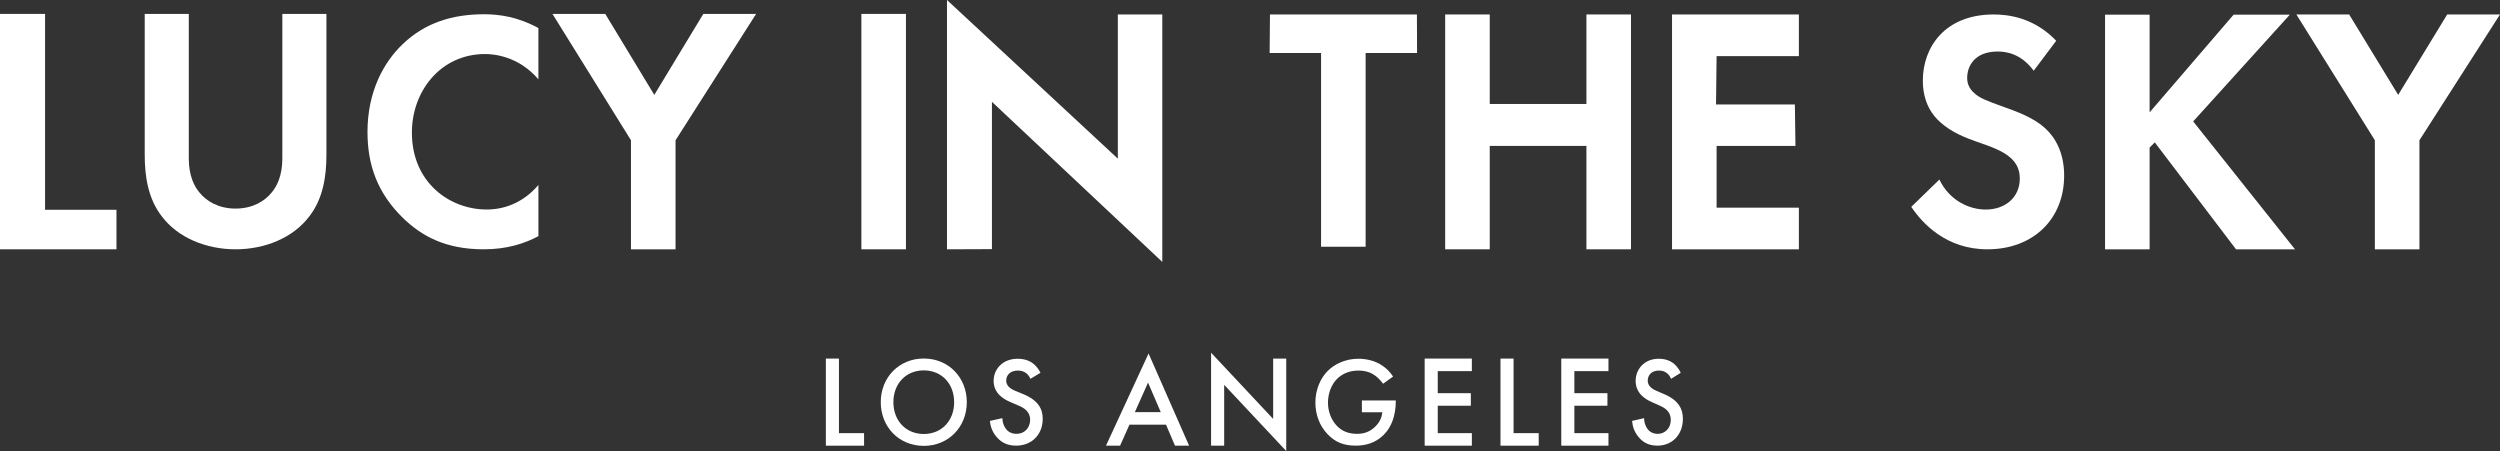 <?xml version="1.0" encoding="utf-8"?>
<svg xmlns="http://www.w3.org/2000/svg" fill="none" height="100%" overflow="visible" preserveAspectRatio="none" style="display: block;" viewBox="0 0 194 35" width="100%">
<rect x="0" y="0" width="194" height="35" fill="#333333" stroke="none"/>
<g clip-path="url(#clip0_0_9512)" id="LucyITS-2022-wht 2">
<g id="Layer_1-2">
<g id="Group">
<path d="M115.603 8.068H123.106V1.122H126.564V19.346H123.106V11.322H115.603V19.346H112.145V1.122H115.603V8.068Z" fill="white" id="Vector"/>
<path d="M139.593 4.355H133.208L133.164 8.104H139.283L139.327 11.322H133.208V16.113H139.593V19.346H129.75V1.122H139.593V4.355Z" fill="white" id="Vector_2"/>
<path d="M3.497 1.079V16.279H9.038V19.346H0V1.079H3.497Z" fill="white" id="Vector_3"/>
<path d="M14.65 1.079V12.302C14.65 13.668 15.097 14.498 15.492 14.954C15.991 15.57 16.912 16.186 18.28 16.186C19.648 16.186 20.569 15.57 21.068 14.954C21.463 14.498 21.91 13.668 21.91 12.302V1.079H25.33V12.007C25.33 13.695 25.068 15.409 24.015 16.775C22.753 18.462 20.543 19.346 18.28 19.346C16.017 19.346 13.808 18.462 12.545 16.775C11.492 15.409 11.23 13.695 11.23 12.007V1.079H14.65V1.079Z" fill="white" id="Vector_4"/>
<path d="M41.78 18.325C40.752 18.875 39.39 19.346 37.539 19.346C34.531 19.346 32.706 18.299 31.267 16.913C29.288 14.976 28.517 12.804 28.517 10.239C28.517 7.073 29.802 4.795 31.267 3.409C32.989 1.76 35.123 1.106 37.565 1.106C38.773 1.106 40.212 1.315 41.78 2.178V6.156C40.212 4.323 38.259 4.193 37.642 4.193C34.197 4.193 31.962 7.071 31.962 10.29C31.962 14.164 34.892 16.258 37.771 16.258C39.364 16.258 40.778 15.551 41.781 14.347V18.325H41.78Z" fill="white" id="Vector_5"/>
<path d="M48.964 10.885L42.871 1.079H46.968L50.773 7.363L54.577 1.079H58.674L52.422 10.885V19.346H48.963V10.885H48.964Z" fill="white" id="Vector_6"/>
<path d="M70.301 1.079V19.346H66.843V1.079H70.301Z" fill="white" id="Vector_7"/>
<path d="M105.973 4.113V19.147H102.515V4.113H98.524L98.55 1.122H109.953L109.964 4.113H105.974H105.973Z" fill="white" id="Vector_8"/>
<path d="M157.815 5.489C156.813 4.129 155.632 3.998 155.016 3.998C153.218 3.998 152.653 5.149 152.653 6.038C152.653 6.456 152.782 6.848 153.192 7.214C153.603 7.607 154.168 7.815 155.247 8.208C156.582 8.679 157.84 9.149 158.714 9.96C159.484 10.666 160.178 11.842 160.178 13.62C160.178 17.019 157.764 19.346 154.22 19.346C151.061 19.346 149.212 17.385 148.314 16.052L150.496 13.934C151.318 15.633 152.885 16.261 154.091 16.261C155.606 16.261 156.736 15.32 156.736 13.856C156.736 13.229 156.531 12.732 156.069 12.288C155.426 11.686 154.399 11.347 153.423 11.007C152.525 10.693 151.446 10.274 150.573 9.49C150.008 8.993 149.212 8.026 149.212 6.248C149.212 3.686 150.907 1.123 154.708 1.123C155.786 1.123 157.815 1.332 159.561 3.163L157.815 5.49V5.489Z" fill="white" id="Vector_9"/>
<path d="M166.811 8.718L173.329 1.137H177.692L170.19 9.422L178.091 19.346H173.515L167.21 11.047L166.81 11.454V19.346H163.352V1.137H166.81V8.718H166.811Z" fill="white" id="Vector_10"/>
<path d="M184.29 10.885L178.197 1.122H182.294L186.099 7.363L189.903 1.122H194L187.748 10.885V19.346H184.289V10.885H184.29Z" fill="white" id="Vector_11"/>
<path d="M73.487 19.346V0L86.744 12.311V1.122H90.194V20.325L76.974 7.902V19.332L73.487 19.346Z" fill="white" id="Vector_12"/>
<path d="M65.102 27.826V33.612H67.052V34.585H64.087V27.826H65.102V27.826Z" fill="white" id="Vector_13"/>
<path d="M75.024 31.21C75.024 33.13 73.609 34.599 71.685 34.599C69.761 34.599 68.347 33.129 68.347 31.21C68.347 29.291 69.761 27.821 71.685 27.821C73.609 27.821 75.024 29.291 75.024 31.21V31.21ZM74.042 31.21C74.042 29.76 73.061 28.742 71.685 28.742C70.309 28.742 69.327 29.761 69.327 31.21C69.327 32.659 70.309 33.678 71.685 33.678C73.061 33.678 74.042 32.659 74.042 31.21Z" fill="white" id="Vector_14"/>
<path d="M79.958 29.398C79.9 29.252 79.814 29.116 79.671 28.989C79.47 28.823 79.26 28.755 78.982 28.755C78.388 28.755 78.083 29.116 78.083 29.535C78.083 29.729 78.149 30.07 78.772 30.324L79.412 30.587C80.589 31.074 80.915 31.756 80.915 32.497C80.915 33.734 80.053 34.582 78.857 34.582C78.12 34.582 77.68 34.299 77.355 33.929C77.01 33.539 76.857 33.111 76.819 32.662L77.785 32.448C77.785 32.769 77.9 33.071 78.053 33.276C78.235 33.509 78.503 33.666 78.886 33.666C79.479 33.666 79.938 33.227 79.938 32.575C79.938 31.922 79.44 31.639 79.019 31.464L78.407 31.201C77.88 30.976 77.105 30.528 77.105 29.554C77.105 28.677 77.775 27.839 78.972 27.839C79.661 27.839 80.053 28.102 80.254 28.278C80.427 28.433 80.608 28.658 80.742 28.93L79.957 29.398H79.958Z" fill="white" id="Vector_15"/>
<path d="M90.482 32.953H87.646L86.919 34.585H85.824L89.129 27.43L92.274 34.585H91.179L90.482 32.953ZM90.074 31.981L89.089 29.69L88.064 31.981H90.074V31.981Z" fill="white" id="Vector_16"/>
<path d="M93.98 34.585V27.37L98.797 32.507V27.825H99.812V34.999L94.996 29.862V34.584H93.981L93.98 34.585Z" fill="white" id="Vector_17"/>
<path d="M105.682 31.074H108.313V31.123C108.313 32.233 107.988 33.14 107.366 33.754C106.706 34.406 105.921 34.582 105.194 34.582C104.266 34.582 103.605 34.309 103.021 33.695C102.399 33.042 102.074 32.175 102.074 31.24C102.074 30.226 102.476 29.349 103.002 28.814C103.548 28.248 104.418 27.839 105.404 27.839C105.978 27.839 106.571 27.966 107.069 28.248C107.595 28.55 107.92 28.93 108.102 29.223L107.327 29.778C107.136 29.506 106.849 29.213 106.542 29.038C106.188 28.823 105.805 28.755 105.413 28.755C104.581 28.755 104.045 29.106 103.729 29.428C103.308 29.857 103.05 30.548 103.05 31.25C103.05 31.902 103.289 32.555 103.71 33.013C104.15 33.491 104.696 33.666 105.308 33.666C105.863 33.666 106.323 33.5 106.734 33.091C107.088 32.74 107.232 32.36 107.27 31.99H105.682V31.074Z" fill="white" id="Vector_18"/>
<path d="M114.216 28.799H111.569V30.511H114.137V31.484H111.569V33.611H114.216V34.584H110.554V27.825H114.216V28.798V28.799Z" fill="white" id="Vector_19"/>
<path d="M117.453 27.826V33.612H119.404V34.585H116.438V27.826H117.453H117.453Z" fill="white" id="Vector_20"/>
<path d="M124.817 28.799H122.17V30.511H124.737V31.484H122.17V33.611H124.817V34.584H121.155V27.825H124.817V28.798V28.799Z" fill="white" id="Vector_21"/>
<path d="M129.671 29.398C129.616 29.252 129.533 29.116 129.395 28.989C129.201 28.823 128.999 28.755 128.731 28.755C128.16 28.755 127.865 29.116 127.865 29.535C127.865 29.729 127.93 30.07 128.529 30.324L129.146 30.587C130.279 31.074 130.592 31.756 130.592 32.497C130.592 33.734 129.763 34.582 128.612 34.582C127.902 34.582 127.479 34.299 127.166 33.929C126.834 33.539 126.687 33.111 126.65 32.662L127.58 32.448C127.58 32.769 127.691 33.071 127.838 33.276C128.013 33.509 128.271 33.666 128.639 33.666C129.21 33.666 129.653 33.227 129.653 32.575C129.653 31.922 129.174 31.639 128.769 31.464L128.179 31.201C127.672 30.976 126.926 30.528 126.926 29.554C126.926 28.677 127.571 27.839 128.723 27.839C129.386 27.839 129.764 28.102 129.958 28.278C130.123 28.433 130.299 28.658 130.427 28.93L129.672 29.398H129.671Z" fill="white" id="Vector_22"/>
</g>
</g>
</g>
<defs>
<clipPath id="clip0_0_9512">
<rect fill="white" height="35" width="194"/>
</clipPath>
</defs>
</svg>
